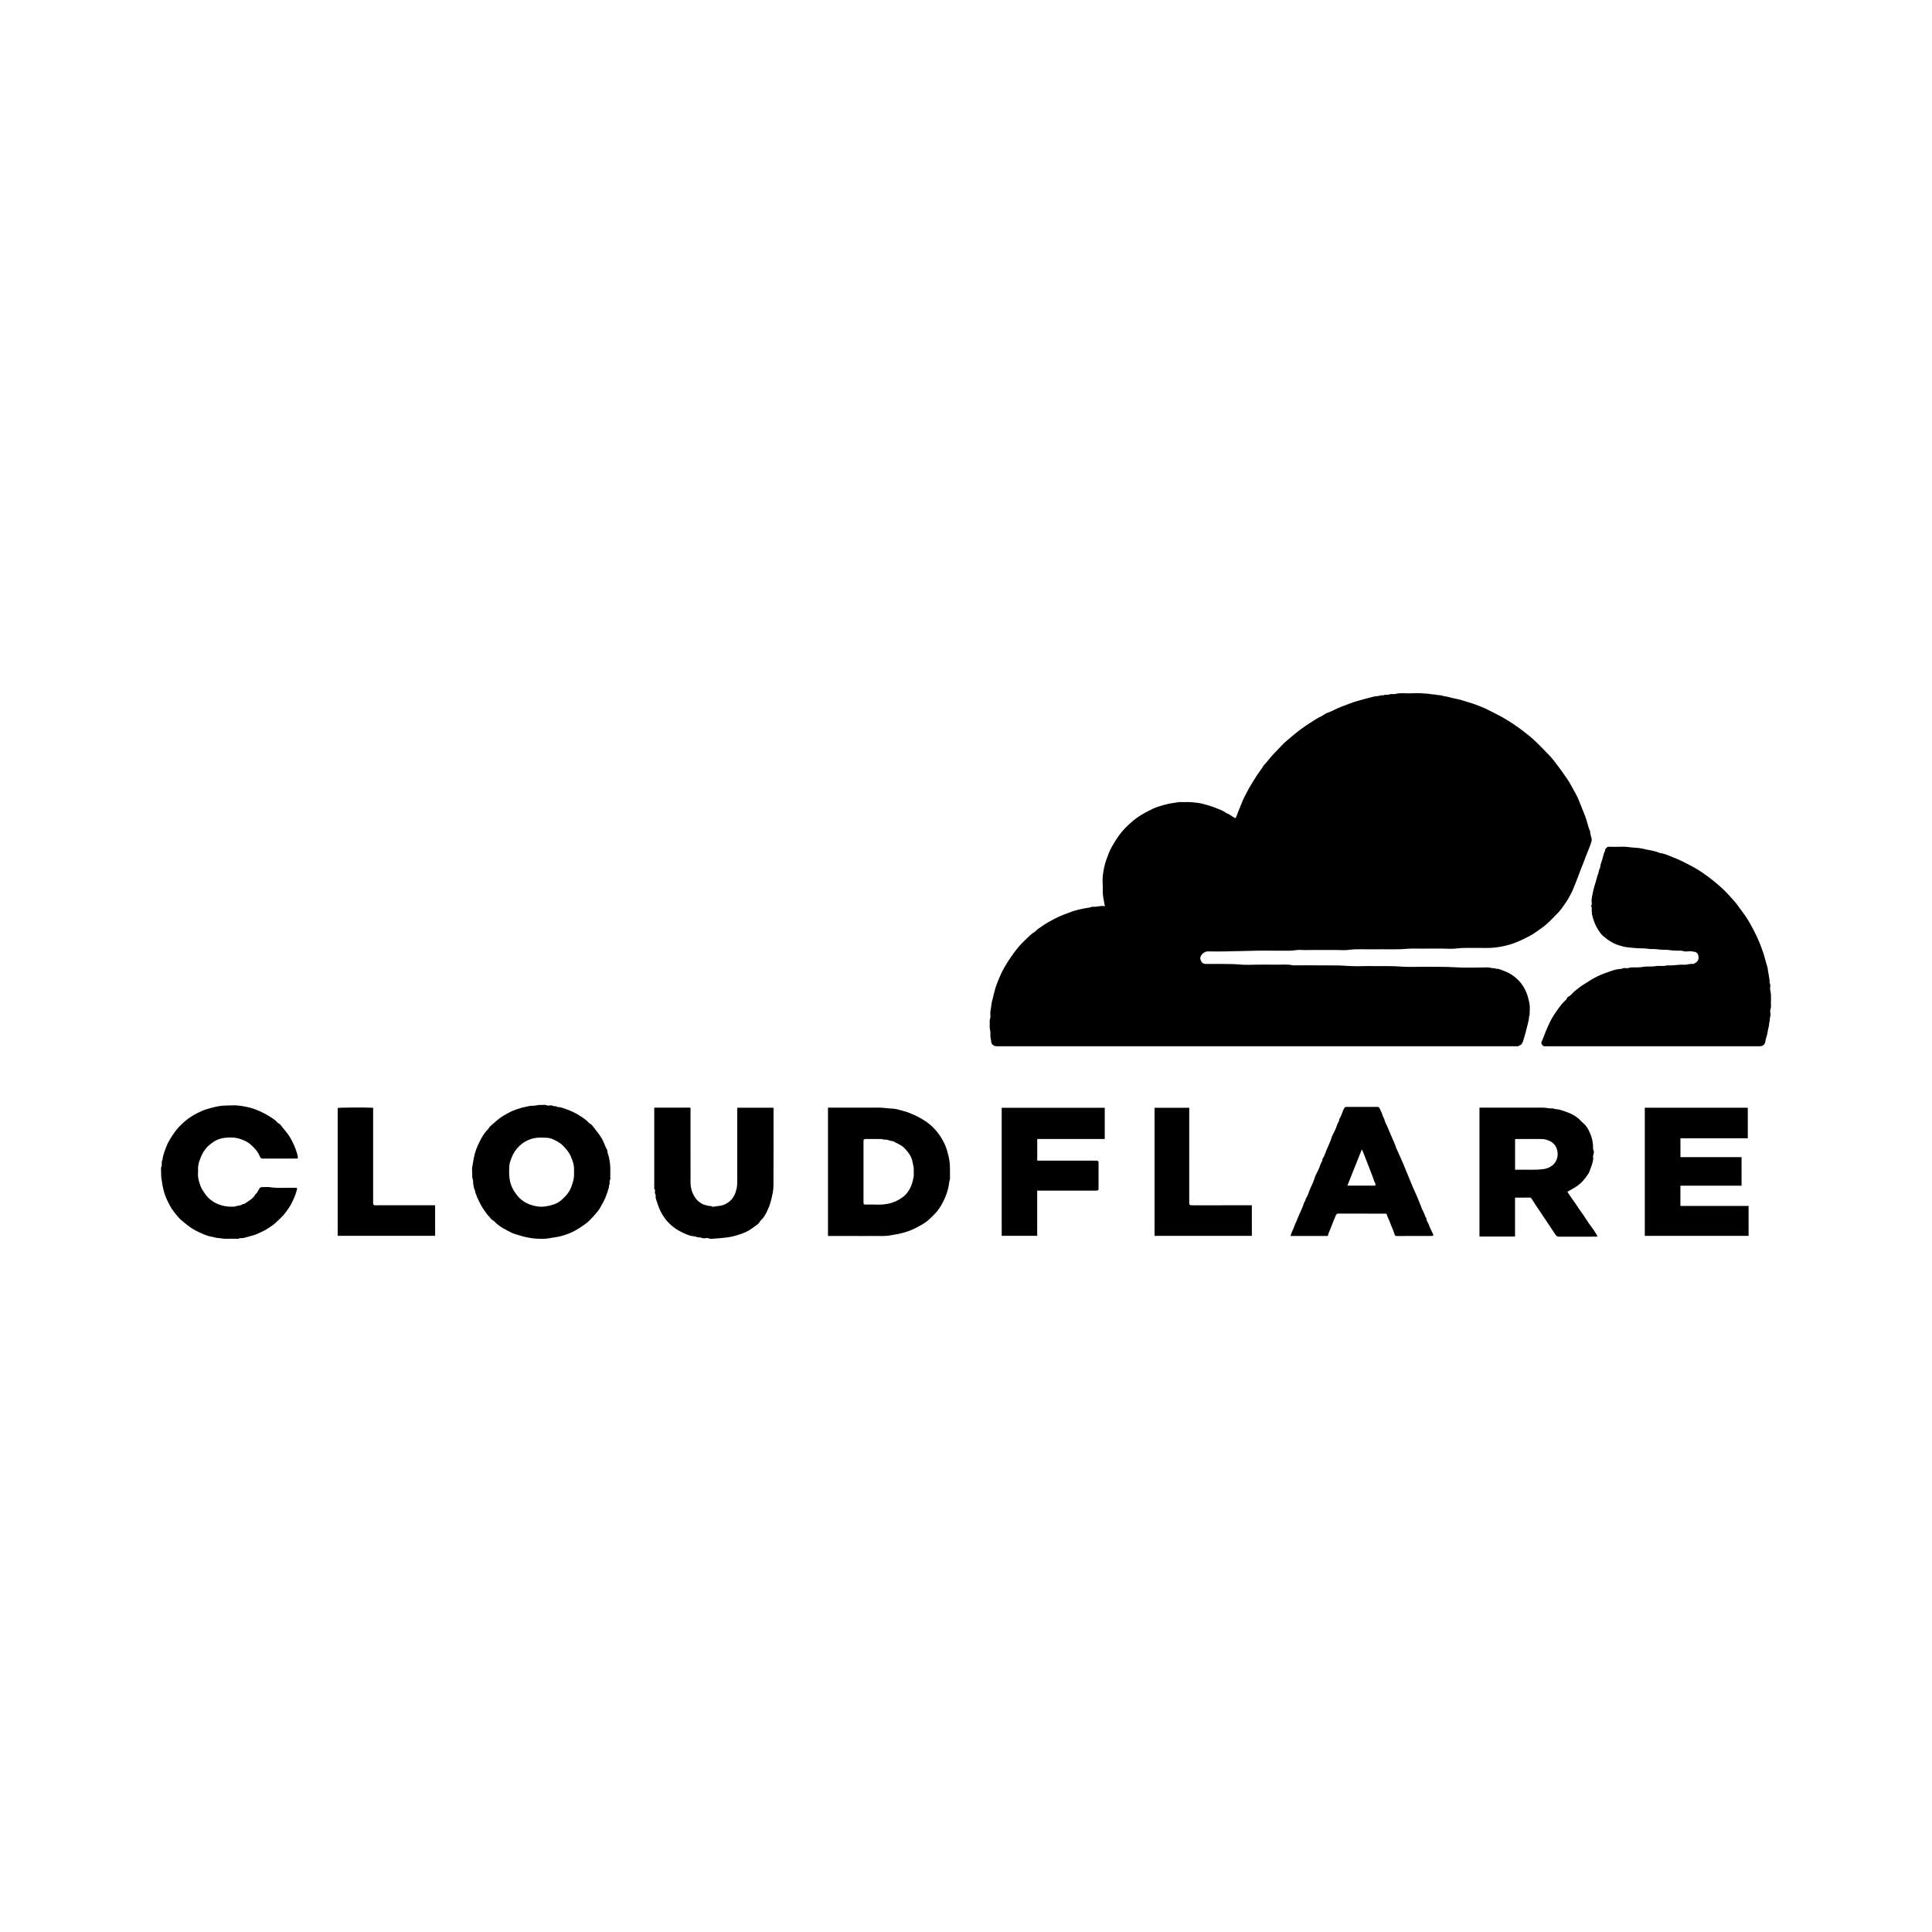<?xml version="1.0" encoding="utf-8"?>
<!-- Generator: Adobe Illustrator 16.2.0, SVG Export Plug-In . SVG Version: 6.00 Build 0)  -->
<!DOCTYPE svg PUBLIC "-//W3C//DTD SVG 1.1//EN" "http://www.w3.org/Graphics/SVG/1.1/DTD/svg11.dtd">
<svg version="1.1" id="Layer_1" xmlns="http://www.w3.org/2000/svg" xmlns:xlink="http://www.w3.org/1999/xlink" x="0px" y="0px"
	 width="431.994px" height="432px" viewBox="0 0 431.994 432" enable-background="new 0 0 431.994 432" xml:space="preserve">
<g>
	<path display="none" fill-rule="evenodd" clip-rule="evenodd" fill="#FFFFFF" d="M259.044,208c-0.099,0.075-0.2,0.147-0.188,0.292
		c-0.104,0.171-0.117,0.372-0.18,0.557c-0.062,0.184-0.142,0.37-0.147,0.571c-0.095,0.121-0.082,0.276-0.138,0.411
		c-0.055,0.133-0.083,0.277-0.122,0.417c-0.064,0.23-0.15,0.458-0.198,0.688c-0.055,0.269-0.138,0.541-0.106,0.824
		c0.007,0.063,0.026,0.135-0.039,0.195c-0.031,0.029,0.035,0.065,0.038,0.094c0.01,0.092,0.001,0.187,0.004,0.28
		c0.009,0.26,0.091,0.502,0.181,0.743c0.095,0.254,0.234,0.486,0.389,0.703c0.103,0.145,0.25,0.262,0.398,0.375
		c0.171,0.131,0.348,0.25,0.541,0.337c0.197,0.089,0.402,0.157,0.616,0.208c0.259,0.063,0.52,0.067,0.779,0.097
		c0.283,0.033,0.569,0.001,0.846,0.047c0.238,0.04,0.476,0.001,0.706,0.043c0.268,0.049,0.539,0.002,0.798,0.051
		c0.239,0.044,0.473,0.029,0.708,0.034c0.137,0.003,0.26,0.073,0.402,0.054c0.129-0.018,0.268-0.023,0.395,0.003
		c0.083,0.017,0.18,0.016,0.253,0.062c0.107,0.07,0.146,0.172,0.152,0.312c0.011,0.22-0.094,0.338-0.272,0.425
		c-0.025,0.013-0.042,0.042-0.078,0.037c-0.215-0.029-0.418,0.062-0.635,0.051c-0.375-0.02-0.749,0.076-1.126,0.042
		c-0.255,0.084-0.521,0.008-0.774,0.054c-0.276,0.049-0.556-0.001-0.822,0.049c-0.27,0.051-0.534,0.025-0.801,0.036
		c-0.113,0.004-0.213,0.067-0.332,0.053c-0.102-0.012-0.214-0.033-0.308,0.042c-0.396,0.008-0.758,0.159-1.121,0.287
		c-0.346,0.122-0.677,0.289-0.993,0.481c-0.188,0.114-0.365,0.243-0.556,0.351c-0.085,0.048-0.158,0.115-0.229,0.174
		c-0.135,0.11-0.286,0.203-0.402,0.338c-0.073,0.085-0.148,0.17-0.258,0.22c-0.054,0.024-0.111,0.078-0.129,0.131
		c-0.027,0.081-0.085,0.126-0.139,0.177c-0.286,0.271-0.497,0.599-0.714,0.921c-0.198,0.295-0.345,0.62-0.487,0.943
		c-0.125,0.283-0.219,0.58-0.349,0.862c-0.06,0.129,0.038,0.226,0.132,0.308c-0.562,0-1.123,0-1.685,0
		c0.005-0.014,0.009-0.037,0.017-0.038c0.199-0.036,0.259-0.196,0.31-0.356c0.109-0.347,0.2-0.698,0.287-1.052
		c0.042-0.174,0.092-0.342,0.094-0.523c0-0.051,0.045-0.104,0.043-0.168c-0.005-0.233,0.031-0.474-0.01-0.7
		c-0.062-0.34-0.148-0.675-0.313-0.991c-0.204-0.392-0.488-0.694-0.844-0.944c-0.277-0.194-0.595-0.295-0.906-0.41
		c-0.083-0.03-0.186,0.023-0.258-0.057c-0.169,0.033-0.327-0.05-0.495-0.049c-0.732,0.004-1.468,0.038-2.197-0.009
		c-0.604-0.039-1.204-0.024-1.806-0.034c-0.607-0.01-1.219,0.037-1.823-0.013c-0.596-0.049-1.188-0.022-1.782-0.033
		c-0.601-0.012-1.203,0.035-1.8-0.013c-0.604-0.048-1.204-0.023-1.806-0.034c-0.608-0.011-1.217-0.002-1.824-0.002
		c-0.389-0.086-0.782-0.038-1.174-0.045c-0.405-0.007-0.811-0.001-1.216-0.001c-0.397,0-0.798,0.03-1.192-0.009
		c-0.377-0.038-0.751-0.032-1.127-0.037c-0.382-0.005-0.764-0.001-1.146-0.001c-0.168,0-0.28-0.082-0.343-0.234
		c-0.06-0.146-0.03-0.282,0.069-0.395c0.111-0.126,0.248-0.217,0.426-0.213c1.451,0.032,2.901-0.075,4.353-0.048
		c0.367,0.007,0.733-0.002,1.1,0.002c0.26,0.003,0.514-0.069,0.776-0.052c0.264,0.018,0.529,0.004,0.795,0.004
		c0.265,0,0.53,0,0.795,0s0.53,0,0.795,0c0.266,0,0.534,0.03,0.795-0.006c0.578-0.08,1.157-0.026,1.735-0.038
		c0.584-0.012,1.169,0.009,1.754-0.007c0.313-0.009,0.624-0.052,0.939-0.044c0.312,0.008,0.624,0.002,0.936,0.002
		c0.319,0,0.639,0,0.959,0c0.312,0,0.628,0.034,0.934-0.009c0.401-0.056,0.8-0.027,1.198-0.036c0.397-0.009,0.797,0.021,1.192-0.009
		c0.329-0.024,0.656-0.081,0.981-0.163c0.576-0.145,1.101-0.398,1.615-0.677c0.237-0.128,0.451-0.303,0.677-0.456
		c0.43-0.291,0.771-0.679,1.133-1.044c0.146-0.148,0.273-0.319,0.393-0.491c0.112-0.162,0.228-0.322,0.323-0.497
		c0.122-0.222,0.245-0.442,0.336-0.68c0.09-0.235,0.188-0.468,0.279-0.703c0.096-0.249,0.18-0.502,0.283-0.748
		c0.104-0.246,0.194-0.497,0.287-0.746c0.123-0.331,0.284-0.648,0.366-0.994c0.05,0.007,0.097,0.002,0.15,0.028
		c0.29,0.138,0.585,0.264,0.879,0.393C259.011,208.005,259.029,208,259.044,208z"/>
	<g>
		<path fill-rule="evenodd" clip-rule="evenodd" d="M339.585,233.813c0.664-0.12,0.863-0.654,1.032-1.188
			c0.364-1.155,0.667-2.327,0.957-3.506c0.14-0.579,0.306-1.139,0.313-1.744c0-0.17,0.149-0.346,0.144-0.561
			c-0.017-0.777,0.104-1.578-0.033-2.334c-0.205-1.133-0.494-2.249-1.045-3.304c-0.68-1.306-1.627-2.314-2.813-3.146
			c-0.924-0.646-1.982-0.984-3.021-1.368c-0.276-0.101-0.618,0.078-0.859-0.188c-0.563,0.109-1.091-0.166-1.65-0.163
			c-2.441,0.015-4.893,0.125-7.324-0.031c-2.012-0.128-4.014-0.08-6.02-0.112c-2.025-0.033-4.063,0.122-6.078-0.042
			c-1.985-0.163-3.962-0.073-5.94-0.11c-2.002-0.039-4.01,0.115-5.999-0.044c-2.012-0.161-4.014-0.078-6.02-0.114
			c-2.028-0.036-4.057-0.008-6.081-0.008c-1.296-0.287-2.607-0.125-3.913-0.15c-1.351-0.024-2.701-0.005-4.053-0.005
			c-1.324,0-2.659,0.101-3.975-0.029c-1.257-0.127-2.503-0.107-3.757-0.124c-1.272-0.017-2.546-0.005-3.818-0.003
			c-0.561,0.001-0.935-0.272-1.144-0.78c-0.198-0.485-0.101-0.939,0.231-1.316c0.371-0.42,0.827-0.723,1.42-0.71
			c4.838,0.107,9.672-0.25,14.509-0.161c1.225,0.023,2.445-0.006,3.666,0.007c0.865,0.01,1.712-0.229,2.588-0.173
			c0.879,0.059,1.764,0.013,2.649,0.013c0.882,0,1.768,0,2.65,0s1.768,0,2.65,0c0.885,0,1.78,0.101,2.649-0.02
			c1.927-0.267,3.857-0.088,5.784-0.127c1.946-0.041,3.896,0.029,5.846-0.024c1.042-0.029,2.08-0.174,3.132-0.146
			c1.038,0.028,2.08,0.006,3.119,0.006c1.064,0,2.129,0,3.197,0c1.038,0,2.093,0.114,3.111-0.029
			c1.338-0.187,2.666-0.089,3.994-0.12c1.325-0.031,2.656,0.068,3.976-0.031c1.097-0.081,2.188-0.269,3.271-0.542
			c1.92-0.481,3.668-1.328,5.384-2.256c0.791-0.428,1.504-1.009,2.256-1.519c1.434-0.97,2.572-2.263,3.777-3.482
			c0.488-0.495,0.911-1.064,1.309-1.637c0.374-0.541,0.758-1.074,1.077-1.655c0.407-0.741,0.817-1.475,1.12-2.268
			c0.299-0.784,0.628-1.559,0.931-2.342c0.319-0.829,0.599-1.675,0.944-2.494c0.345-0.82,0.647-1.655,0.957-2.487
			c0.41-1.104,0.947-2.161,1.221-3.312c0.045-0.682-0.385-1.283-0.329-1.964c-0.524-1.17-0.71-2.445-1.198-3.637
			c-0.472-1.154-0.938-2.314-1.393-3.478c-0.43-1.105-1.094-2.092-1.631-3.142c-0.307-0.596-0.678-1.183-1.068-1.743
			c-0.693-0.995-1.387-1.986-2.122-2.95c-0.563-0.736-1.123-1.485-1.758-2.138c-1.632-1.671-3.201-3.408-5.079-4.829
			c-0.674-0.51-1.331-1.043-2.024-1.527c-1.618-1.125-3.278-2.179-5.056-3.036c-1.019-0.491-2.006-1.065-3.057-1.465
			c-0.898-0.34-1.794-0.705-2.719-0.963c-0.957-0.269-1.885-0.625-2.867-0.812c-0.476-0.09-0.971-0.181-1.426-0.322
			c-0.609-0.19-1.244-0.207-1.85-0.415c-0.361-0.124-0.781-0.052-1.182-0.156c-0.4-0.104-0.834-0.061-1.26-0.153
			c-0.508-0.11-1.049-0.101-1.569-0.149c-1.059-0.1-2.133-0.057-3.197-0.023c-1.041,0.036-2.093-0.145-3.135,0.138
			c-0.433,0.119-0.901-0.075-1.357,0.112c-0.41,0.169-0.904-0.054-1.314,0.21c-0.518-0.112-0.986,0.165-1.494,0.179
			c-0.329,0.01-0.684,0.088-1.01,0.186c-0.533,0.161-1.084,0.262-1.617,0.415c-0.677,0.19-1.357,0.363-2.027,0.568
			c-1.035,0.317-2.028,0.752-3.044,1.112c-1.188,0.421-2.256,1.08-3.44,1.491c-0.427,0.148-0.776,0.505-1.196,0.693
			c-0.755,0.34-1.438,0.804-2.135,1.235c-1.66,1.035-3.236,2.199-4.717,3.475c-0.674,0.581-1.384,1.133-1.996,1.797
			c-0.762,0.83-1.578,1.61-2.324,2.464c-0.4,0.458-0.774,0.942-1.172,1.403c-0.225,0.262-0.494,0.506-0.677,0.8
			c-0.505,0.814-1.104,1.56-1.618,2.368c-0.729,1.149-1.445,2.305-2.073,3.509c-0.403,0.765-0.813,1.528-1.12,2.344
			c-0.218,0.584-0.459,1.164-0.699,1.737c-0.205,0.487-0.355,0.996-0.58,1.476c-0.124,0.269-0.156,0.208-0.364,0.1
			c-0.6-0.313-1.088-0.825-1.765-1.003c-0.788-0.64-1.748-0.908-2.667-1.281c-0.924-0.373-1.878-0.63-2.829-0.868
			c-0.762-0.192-1.575-0.215-2.363-0.32c-0.664-0.088-1.351,0.027-2.024-0.029c-0.696-0.061-1.367,0.12-2.034,0.205
			c-0.664,0.083-1.342,0.218-1.999,0.417c-0.83,0.252-1.687,0.46-2.461,0.836c-0.866,0.42-1.735,0.845-2.565,1.345
			c-0.943,0.564-1.813,1.223-2.61,1.955c-0.755,0.69-1.481,1.413-2.122,2.227c-0.746,0.951-1.374,1.968-1.967,3.011
			c-0.514,0.9-0.865,1.875-1.215,2.848c-0.41,1.152-0.647,2.355-0.798,3.562c-0.104,0.821-0.042,1.662-0.013,2.494
			c0.029,0.811-0.056,1.615,0.117,2.437c0.127,0.612,0.202,1.25,0.352,1.964c-0.917-0.218-1.747,0.179-2.616,0.107
			c-0.078-0.006-0.166-0.026-0.231,0.001c-0.664,0.278-1.39,0.259-2.077,0.439c-0.371,0.098-0.781,0.134-1.146,0.259
			c-0.368,0.127-0.752,0.178-1.113,0.316c-0.472,0.181-0.944,0.361-1.419,0.526c-0.889,0.309-1.742,0.696-2.582,1.113
			c-0.475,0.236-0.921,0.534-1.399,0.762c-0.114,0.055-0.208,0.125-0.313,0.186c-0.723,0.415-1.384,0.925-2.083,1.377
			c-0.268,0.174-0.424,0.45-0.684,0.606c-0.563,0.34-1.042,0.784-1.514,1.227c-0.912,0.866-1.82,1.742-2.595,2.741
			c-0.394,0.508-0.759,1.037-1.136,1.556c-0.43,0.592-0.812,1.217-1.195,1.841c-0.55,0.887-1.025,1.82-1.426,2.766
			c-0.479,1.123-0.944,2.266-1.215,3.474c-0.149,0.684-0.358,1.36-0.511,2.044c-0.15,0.671-0.17,1.371-0.319,2.051
			c-0.081,0.371-0.036,0.778-0.007,1.166c0.029,0.41-0.225,0.762-0.176,1.185c0.056,0.515-0.042,1.048,0.029,1.556
			c0.072,0.502,0.192,0.993,0.134,1.498c-0.059,0.54,0.179,1.035,0.188,1.572c0.004,0.315,0.271,0.599,0.603,0.787
			c0.319,0.183,0.636,0.141,0.958,0.141c38.776,0.003,77.548,0.003,116.325,0.003C339.546,233.895,339.56,233.816,339.585,233.813z"
			/>
		<path fill-rule="evenodd" clip-rule="evenodd" d="M395.995,225.015c-0.092-1.172,0.14-2.354-0.15-3.525
			c-0.084-0.342-0.045-0.729-0.003-1.087c0.042-0.346-0.215-0.609-0.173-0.951c0.039-0.343-0.088-0.693-0.113-1.026
			c-0.036-0.429-0.156-0.839-0.222-1.254c-0.049-0.313-0.056-0.646-0.149-0.944c-0.336-1.035-0.561-2.101-0.909-3.131
			c-0.449-1.322-0.94-2.622-1.553-3.88c-0.42-0.869-0.856-1.726-1.325-2.57c-0.377-0.682-0.794-1.338-1.23-1.982
			c-0.455-0.679-0.986-1.315-1.448-1.982c-0.608-0.876-1.338-1.634-2.034-2.415c-1.071-1.198-2.27-2.277-3.529-3.29
			c-0.719-0.58-1.465-1.136-2.214-1.662c-1.045-0.734-2.154-1.39-3.304-1.97c-1.101-0.55-2.178-1.143-3.327-1.567
			c-1.035-0.382-2.027-0.924-3.157-1.037c-1.136-0.539-2.396-0.609-3.595-0.92c-0.713-0.186-1.475-0.255-2.207-0.291
			c-0.837-0.042-1.656-0.239-2.506-0.204c-1.113,0.045-2.233,0.01-3.35,0.01c-0.329,0.249-0.667,0.492-0.625,0.975
			c-0.349,0.569-0.391,1.24-0.599,1.855c-0.205,0.614-0.473,1.232-0.492,1.903c-0.315,0.402-0.273,0.921-0.459,1.371
			c-0.182,0.443-0.276,0.925-0.406,1.39c-0.215,0.767-0.502,1.525-0.661,2.292c-0.183,0.896-0.459,1.802-0.354,2.747
			c0.022,0.212,0.088,0.449-0.131,0.649c-0.104,0.096,0.117,0.217,0.127,0.314c0.033,0.308,0.004,0.622,0.014,0.934
			c0.029,0.868,0.303,1.673,0.602,2.477c0.316,0.848,0.781,1.62,1.296,2.343c0.342,0.482,0.833,0.874,1.328,1.251
			c0.569,0.438,1.159,0.832,1.804,1.125c0.657,0.298,1.341,0.524,2.054,0.695c0.862,0.208,1.731,0.225,2.597,0.324
			c0.944,0.109,1.898,0.005,2.819,0.158c0.794,0.132,1.586,0.003,2.354,0.143c0.892,0.163,1.797,0.008,2.659,0.169
			c0.798,0.148,1.576,0.096,2.36,0.112c0.456,0.01,0.866,0.244,1.341,0.181c0.43-0.061,0.893-0.077,1.315,0.01
			c0.276,0.055,0.599,0.054,0.843,0.207c0.358,0.233,0.488,0.575,0.508,1.039c0.036,0.734-0.313,1.128-0.908,1.417
			c-0.084,0.042-0.14,0.138-0.26,0.122c-0.717-0.098-1.394,0.207-2.116,0.169c-1.25-0.065-2.497,0.252-3.753,0.142
			c-0.85,0.281-1.738,0.027-2.582,0.179c-0.922,0.165-1.853-0.005-2.741,0.163c-0.898,0.169-1.781,0.083-2.67,0.12
			c-0.377,0.015-0.709,0.225-1.105,0.178c-0.339-0.041-0.713-0.111-1.025,0.142c-1.318,0.026-2.526,0.531-3.737,0.958
			c-1.152,0.406-2.256,0.962-3.311,1.604c-0.625,0.38-1.218,0.81-1.853,1.171c-0.283,0.159-0.527,0.384-0.762,0.579
			c-0.449,0.368-0.953,0.677-1.341,1.126c-0.244,0.283-0.495,0.566-0.859,0.732c-0.179,0.082-0.371,0.261-0.43,0.437
			c-0.091,0.271-0.283,0.42-0.462,0.589c-0.954,0.902-1.657,1.996-2.38,3.07c-0.661,0.982-1.149,2.066-1.624,3.145
			c-0.417,0.943-0.729,1.934-1.163,2.874c-0.199,0.43,0.127,0.752,0.44,1.025c16.006,0,32.015,0,48.021,0c0.104,0,0.208,0,0.313,0
			c0.699-0.01,1.156-0.394,1.254-1.101c0.042-0.296,0.11-0.599,0.201-0.855c0.29-0.811,0.322-1.674,0.57-2.49
			c0.098-0.322,0.016-0.678,0.146-1.032c0.123-0.332,0.032-0.726,0.156-1.104c0.113-0.352,0.068-0.778,0.013-1.159
			C395.756,225.776,396.024,225.425,395.995,225.015z"/>
		<path fill-rule="evenodd" clip-rule="evenodd" d="M353.575,271.028c-0.498-0.664-0.932-1.38-1.406-2.063
			c-0.573-0.827-1.186-1.628-1.696-2.5c0.817-0.463,1.608-0.866,2.347-1.403c0.964-0.7,1.657-1.604,2.295-2.565
			c0.231-0.348,0.391-0.762,0.524-1.186c0.12-0.381,0.319-0.781,0.388-1.152c0.078-0.433,0.296-0.869,0.191-1.334
			c-0.101-0.463,0.202-0.873,0.173-1.339c-0.013-0.237-0.192-0.394-0.183-0.638c0.02-0.554-0.022-1.097-0.12-1.653
			c-0.149-0.879-0.476-1.693-0.853-2.458c-0.287-0.583-0.688-1.165-1.23-1.602c-0.283-0.228-0.518-0.511-0.778-0.769
			c-0.853-0.84-1.901-1.357-3.011-1.761c-0.476-0.173-0.957-0.332-1.445-0.466c-0.518-0.146-1.081-0.088-1.586-0.318
			c-0.716,0.107-1.406-0.153-2.115-0.153c-4.5-0.003-8.995-0.003-13.494-0.003c-0.254,0-0.508,0-0.766,0c0,9.639,0,19.226,0,28.822
			c2.653,0,5.29,0,7.953,0c0-2.91,0-5.788,0-8.701c1.113,0,2.2,0.003,3.288-0.003c0.237,0,0.332,0.123,0.452,0.315
			c0.645,1.009,1.315,2.005,1.979,2.998c1.104,1.65,2.221,3.291,3.308,4.951c0.219,0.336,0.443,0.482,0.85,0.479
			c2.731-0.016,5.459-0.01,8.19-0.013c0.114,0,0.264,0.068,0.345-0.163c-0.384-0.602-0.745-1.272-1.211-1.861
			C355.094,273.382,354.411,272.154,353.575,271.028z M347.833,259.742c-0.195,0.348-0.449,0.631-0.739,0.85
			c-0.544,0.403-1.155,0.703-1.846,0.801c-2.022,0.286-4.057,0.104-6.085,0.152c-0.127,0.004-0.251,0.004-0.394,0.004
			c0-2.292,0-4.545,0-6.82c0.205-0.088,0.436-0.042,0.66-0.042c1.742-0.004,3.48,0.003,5.219-0.004
			c0.528-0.003,1.013,0.117,1.515,0.293c0.943,0.329,1.646,1.013,1.934,1.898C348.409,257.847,348.379,258.765,347.833,259.742z"/>
		<path fill-rule="evenodd" clip-rule="evenodd" d="M211.427,256.298c-0.614-1.508-1.504-2.875-2.635-4.05
			c-0.759-0.788-1.634-1.445-2.59-2.009c-1.002-0.592-2.046-1.07-3.125-1.494c-0.636-0.25-1.302-0.361-1.946-0.569
			c-0.653-0.208-1.367-0.29-2.04-0.315c-0.866-0.036-1.716-0.209-2.585-0.202c-3.533,0.02-7.069,0.007-10.601,0.007
			c-0.254,0-0.508,0-0.768,0c0,9.586,0,19.118,0,28.695c1.89,0,3.709,0,5.526,0c1.404,0,2.808,0.029,4.211-0.006
			c1.408-0.036,2.819,0.137,4.225-0.134c0.604-0.117,1.216-0.188,1.82-0.322c1.279-0.276,2.514-0.667,3.695-1.247
			c0.851-0.42,1.675-0.875,2.448-1.429c0.693-0.495,1.258-1.123,1.864-1.709c0.653-0.632,1.161-1.377,1.602-2.146
			c0.671-1.169,1.187-2.415,1.504-3.743c0.161-0.671,0.169-1.364,0.388-2.019c-0.033-1.65,0.099-3.305-0.295-4.945
			C211.932,257.856,211.733,257.05,211.427,256.298z M204.294,263.099c-0.212,1.276-0.598,2.483-1.401,3.548
			c-0.677,0.898-1.567,1.445-2.542,1.934c-0.353,0.176-0.729,0.251-1.084,0.397c-0.329,0.137-0.716,0.163-1.078,0.234
			c-1.51,0.286-3.027,0.052-4.538,0.124c-0.52,0.025-0.571-0.046-0.573-0.566c-0.003-2.26,0-4.519,0-6.777c0-2.156,0-4.314,0-6.47
			c0-0.156-0.015-0.313,0.003-0.469c0.024-0.221,0.137-0.371,0.386-0.371c1.247,0.004,2.494,0,3.74,0
			c0.397,0.234,0.854,0.065,1.253,0.183c0.398,0.117,0.775,0.3,1.203,0.286c0.809,0.492,1.736,0.775,2.439,1.452
			c0.619,0.599,1.157,1.24,1.543,2.015c0.252,0.505,0.387,1.052,0.482,1.589c0.08,0.459,0.242,0.918,0.19,1.413
			C204.267,262.109,204.374,262.617,204.294,263.099z"/>
		<path fill-rule="evenodd" clip-rule="evenodd" d="M136.462,262.002c0.034-1.063-0.059-2.104-0.281-3.152
			c-0.116-0.55-0.396-1.062-0.388-1.638c-0.513-0.901-0.765-1.91-1.323-2.813c-0.62-0.999-1.398-1.858-2.09-2.789
			c-0.205-0.277-0.55-0.352-0.767-0.603c-0.466-0.54-1.055-0.928-1.636-1.321c-1.085-0.736-2.257-1.296-3.499-1.716
			c-0.627-0.208-1.235-0.469-1.914-0.459c-0.236-0.325-0.624-0.046-0.917-0.241c-0.287-0.191-0.659-0.094-0.979-0.055
			c-0.352,0.039-0.617-0.215-0.952-0.176c-0.601,0.068-1.198-0.039-1.813,0.13c-0.542,0.146-1.151,0-1.724,0.176
			c-0.464,0.14-0.956,0.183-1.429,0.313c-0.906,0.254-1.797,0.557-2.643,0.957c-0.454,0.218-0.889,0.508-1.333,0.745
			c-1.189,0.632-2.111,1.582-3.12,2.432c-0.225,0.189-0.331,0.488-0.55,0.707c-0.601,0.596-1.083,1.302-1.479,2.034
			c-0.604,1.12-1.156,2.263-1.479,3.522c-0.244,0.957-0.384,1.921-0.552,2.884c-0.08,0.453-0.037,0.935-0.006,1.4
			c0.028,0.446-0.059,0.886,0.122,1.352c0.155,0.396,0.015,0.879,0.155,1.334c0.08,0.268,0.066,0.615,0.203,0.854
			c0.171,0.289,0.156,0.608,0.267,0.904c0.518,1.377,0.893,2.148,1.552,3.256c0.278,0.469,0.607,0.892,0.918,1.324
			c0.291,0.407,0.674,0.752,0.975,1.163c0.199,0.267,0.537,0.354,0.769,0.599c0.771,0.82,1.715,1.423,2.708,1.924
			c0.64,0.325,1.248,0.726,1.964,0.901c0.705,0.173,1.375,0.449,2.095,0.605c0.819,0.183,1.649,0.352,2.468,0.397
			c1.009,0.056,2.03,0.107,3.059-0.091c0.674-0.127,1.367-0.199,2.047-0.339c1-0.205,1.955-0.544,2.883-0.95
			c1.233-0.541,2.327-1.328,3.405-2.126c0.668-0.491,2.505-2.487,2.914-3.232c0.54-0.99,1.15-1.947,1.51-3.034
			c0.112-0.339,0.264-0.687,0.342-1.022c0.083-0.348,0.292-0.699,0.207-1.087c0.347-0.339,0.007-0.801,0.213-1.159
			c0.211-0.364,0.059-0.755,0.094-1.129C136.481,262.525,136.462,262.262,136.462,262.002z M128.353,262.135c0,0.231,0,0.466,0,0.7
			c0,0.752-0.3,1.706-0.61,2.552c-0.469,1.276-1.361,2.221-2.349,3.066c-0.64,0.544-1.436,0.856-2.281,1.064
			c-0.838,0.209-1.67,0.365-2.522,0.287c-0.75-0.072-1.485-0.241-2.203-0.508c-1.164-0.43-2.111-1.172-2.849-2.116
			c-0.776-0.989-1.348-2.1-1.567-3.401c-0.174-1.029-0.14-2.045-0.089-3.055c0.029-0.625,0.275-1.256,0.514-1.878
			c0.394-1.025,0.983-1.889,1.751-2.617c0.913-0.863,1.989-1.449,3.255-1.726c0.953-0.208,1.888-0.12,2.824-0.104
			c0.56,0.01,1.154,0.209,1.667,0.459c0.75,0.361,1.486,0.762,2.076,1.403c0.626,0.681,1.242,1.331,1.623,2.214
			c0.435,1.006,0.809,1.999,0.762,3.112C128.346,261.77,128.353,261.953,128.353,262.135z"/>
		<path fill-rule="evenodd" clip-rule="evenodd" d="M375.736,265.117c4.577,0,9.138,0,13.676,0c0-2.155,0-4.252,0-6.378
			c-4.544,0-9.063,0-13.581,0c-0.02,0-0.046-0.014-0.065-0.029c-0.02-0.014-0.032-0.036-0.02-0.02c0-1.406,0-2.773,0-4.17
			c5.036,0,10.046,0,15.06,0c0-2.302,0-4.574,0-6.83c-7.695,0-15.353,0-23.029,0c0,9.555,0,19.087,0,28.645
			c7.774,0,15.486,0,23.205,0c0-2.23,0-4.431,0-6.687c-5.095,0-10.177,0-15.245,0C375.736,268.118,375.736,266.646,375.736,265.117z
			"/>
		<path fill-rule="evenodd" clip-rule="evenodd" d="M164.848,248.462c0,5.251-0.001,10.499,0.002,15.75
			c0.001,0.53-0.029,1.048-0.148,1.572c-0.257,1.14-0.718,2.175-1.639,2.897c-0.521,0.406-1.131,0.758-1.805,0.889
			c-0.584,0.117-1.187,0.143-1.771,0.254c-0.286,0.052-0.449-0.209-0.718-0.176c-0.27,0.039-0.532-0.078-0.796-0.131
			c-1.16-0.215-2.077-1.006-2.621-1.852c-0.625-0.977-0.949-2.09-0.951-3.266c-0.008-5.352-0.003-10.707-0.006-16.059
			c0-0.225,0.062-0.459-0.059-0.674c-2.663,0-5.313,0-8.011,0c-0.018,0.095-0.036,0.144-0.036,0.192
			c-0.001,5.846-0.001,11.692-0.001,17.54c0,0.13-0.054,0.303,0.01,0.384c0.2,0.251,0.174,0.534,0.135,0.798
			c-0.049,0.322,0.231,0.55,0.174,0.872c-0.065,0.378,0.106,0.735,0.213,1.081c0.322,1.028,0.682,2.051,1.251,2.984
			c0.363,0.593,0.741,1.173,1.218,1.677c1.235,1.303,2.386,2.045,4.214,2.81c0.353,0.149,0.728,0.261,1.1,0.352
			c0.383,0.091,0.815,0.059,1.154,0.225c0.379,0.188,0.775,0.003,1.163,0.218c0.28,0.153,0.714,0.063,1.074,0.02
			c0.366-0.039,0.654,0.222,1.028,0.18c0.625-0.075,1.255-0.059,1.888-0.134c0.868-0.101,1.733-0.159,2.598-0.332
			c0.801-0.156,2.246-0.583,3.239-1.038c0.995-0.456,1.822-1.146,2.694-1.774c0.316-0.231,0.426-0.618,0.713-0.879
			c0.541-0.485,0.915-1.113,1.23-1.748c0.417-0.84,0.775-1.699,1.003-2.627c0.264-1.081,0.548-2.165,0.555-3.266
			c0.036-5.612,0.017-11.228,0.017-16.84c0-0.228,0-0.452,0-0.677c-2.729,0-5.399,0-8.111,0
			C164.848,247.954,164.848,248.208,164.848,248.462z"/>
		<path fill-rule="evenodd" clip-rule="evenodd" d="M44.593,259.579c0.42-1.276,1.021-2.441,2.004-3.379
			c0.216-0.205,0.474-0.365,0.703-0.554c0.892-0.735,1.959-1.136,3.063-1.24c1.092-0.104,2.207-0.12,3.307,0.251
			c0.822,0.279,1.6,0.608,2.248,1.155c0.924,0.778,1.761,1.663,2.202,2.822c0.142,0.371,0.344,0.424,0.683,0.424
			c2.571-0.01,5.145-0.007,7.769-0.007c0.075-0.547-0.109-0.983-0.243-1.43c-0.34-1.139-0.841-2.193-1.431-3.232
			c-0.612-1.077-1.478-1.93-2.207-2.9c-0.186-0.247-0.514-0.299-0.713-0.547c-0.27-0.335-0.614-0.596-0.975-0.836
			c-1.232-0.82-2.51-1.537-3.908-2.051c-1.18-0.434-2.397-0.681-3.625-0.834c-0.998-0.123-2.025-0.035-3.037-0.02
			c-0.996,0.014-1.963,0.195-2.928,0.449c-0.773,0.205-1.547,0.407-2.278,0.72c-1.416,0.608-2.755,1.377-3.917,2.383
			c-0.768,0.664-1.512,1.38-2.121,2.224c-0.773,1.07-1.512,2.142-1.985,3.392c-0.373,0.979-0.785,1.934-0.873,2.992
			c-0.329,0.423-0.026,0.947-0.218,1.39c-0.203,0.472-0.078,0.964-0.083,1.442c-0.006,0.527-0.015,1.045,0.111,1.582
			c0.099,0.42,0.098,0.896,0.205,1.328c0.098,0.4,0.169,0.808,0.272,1.205c0.286,1.113,0.771,2.125,1.292,3.131
			c0.537,1.042,1.292,1.931,2.046,2.813c0.574,0.678,1.32,1.169,2.003,1.729c1.11,0.908,2.383,1.507,3.68,2.044
			c0.501,0.205,1.037,0.407,1.59,0.488c0.56,0.081,1.089,0.3,1.664,0.325c0.576,0.026,1.139,0.186,1.729,0.156
			c0.751-0.039,1.507-0.01,2.26-0.01c0.156,0,0.352,0.059,0.461-0.01c0.358-0.234,0.758-0.059,1.108-0.162
			c0.373-0.107,0.747-0.199,1.121-0.303c0.649-0.18,1.309-0.322,1.929-0.609c0.723-0.335,1.454-0.635,2.138-1.061
			c0.69-0.434,1.393-0.856,1.978-1.41c0.838-0.791,1.724-1.55,2.383-2.513c0.347-0.502,0.739-0.99,1.019-1.53
			c0.552-1.064,1.072-2.148,1.357-3.33c0.101-0.417,0.107-0.439-0.29-0.456c-1.901-0.078-3.807,0.15-5.708-0.14
			c-0.583-0.091-1.193-0.01-1.79-0.017c-0.267-0.003-0.425,0.049-0.601,0.326c-0.275,0.433-0.428,0.963-0.877,1.279
			c-0.536,1.038-1.583,1.487-2.453,2.135c-0.295-0.032-0.5,0.183-0.747,0.268c-0.482,0.169-1.016,0.143-1.491,0.357
			c-0.044,0.02-0.103,0-0.154,0c-0.936,0.039-1.852-0.032-2.759-0.299c-0.675-0.209-1.336-0.476-1.899-0.863
			c-0.652-0.445-1.273-0.96-1.735-1.66c-0.407-0.615-0.84-1.204-1.076-1.897c-0.317-0.94-0.62-1.892-0.513-2.91
			c0.022-0.205,0.016-0.417,0.001-0.622C44.237,260.875,44.38,260.227,44.593,259.579z"/>
		<path fill-rule="evenodd" clip-rule="evenodd" d="M320.106,275.264c-0.258-0.491-0.488-1.009-0.658-1.517
			c-0.152-0.459-0.547-0.83-0.508-1.354c-0.338-0.371-0.361-0.886-0.605-1.309c-0.254-0.434-0.442-0.915-0.618-1.377
			c-0.31-0.808-0.625-1.615-0.977-2.402c-0.397-0.898-0.824-1.797-1.179-2.705c-0.433-1.123-0.94-2.211-1.367-3.334
			c-0.469-1.234-1.064-2.419-1.575-3.634c-0.17-0.4-0.395-0.787-0.518-1.188c-0.244-0.788-0.615-1.514-0.932-2.27
			c-0.348-0.84-0.706-1.68-1.074-2.516c-0.166-0.375-0.413-0.742-0.481-1.117c-0.088-0.479-0.403-0.823-0.518-1.279
			c-0.11-0.459-0.391-0.875-0.557-1.324c-0.11-0.3-0.251-0.439-0.596-0.437c-2.285,0.017-4.569,0.01-6.858,0.003
			c-0.283,0-0.416,0.092-0.566,0.365c-0.42,0.762-0.547,1.653-1.067,2.363c0.036,0.547-0.4,0.921-0.53,1.422
			c-0.121,0.473-0.361,0.938-0.573,1.396c-0.202,0.437-0.469,0.85-0.605,1.306c-0.251,0.833-0.618,1.621-0.974,2.402
			c-0.357,0.788-0.54,1.657-1.065,2.367c0.039,0.55-0.4,0.921-0.527,1.426c-0.12,0.469-0.361,0.938-0.576,1.394
			c-0.201,0.437-0.465,0.853-0.602,1.309c-0.248,0.833-0.619,1.621-0.977,2.402c-0.358,0.784-0.537,1.657-1.064,2.366
			c0.022,0.453-0.358,0.742-0.456,1.13c-0.098,0.41-0.276,0.774-0.433,1.152c-0.349,0.84-0.769,1.657-1.078,2.51
			c-0.149,0.414-0.391,0.781-0.518,1.191c-0.244,0.785-0.689,1.481-0.918,2.354c0.166,0,0.316,0,0.466,0c2.314,0,4.626,0,6.94,0
			c0.261,0,0.519-0.006,0.778,0.004c0.173,0.006,0.225-0.068,0.215-0.229c-0.006-0.071,0.017-0.146,0.046-0.211
			c0.329-0.749,0.603-1.521,0.911-2.275c0.264-0.642,0.498-1.303,0.798-1.931c0.104-0.219,0.234-0.361,0.544-0.358
			c3.453,0.017,6.91,0.01,10.363,0.01c0.104,0,0.212-0.01,0.313,0.003c0.082,0.01,0.102,0.072,0.127,0.153
			c0.186,0.625,0.527,1.195,0.739,1.797c0.322,0.908,0.755,1.771,1.032,2.695c0.052,0.183,0.137,0.361,0.459,0.358
			c2.493-0.026,4.986-0.017,7.483-0.017c0.844,0,0.844,0,0.498-0.774C320.219,275.476,320.161,275.371,320.106,275.264z
			 M307.498,265.11c-2.06,0-4.107,0-6.229,0c1.087-2.718,2.151-5.388,3.235-8.109c0.397,0.82,0.69,1.646,1.006,2.458
			c0.26,0.67,0.537,1.334,0.787,2.012c0.313,0.856,0.681,1.696,0.947,2.572C307.348,264.385,307.69,264.658,307.498,265.11z"/>
		<path fill-rule="evenodd" clip-rule="evenodd" d="M223.98,276.325c2.66,0,5.297,0,7.934,0c0-3.366,0-6.69,0-10.099
			c0.309,0,0.563,0,0.82,0c3.978,0,7.952,0,11.93,0c0.183,0,0.365,0.007,0.547-0.003c0.28-0.013,0.424-0.137,0.424-0.407
			c0.006-1.949,0.003-3.899,0.003-5.85c0-0.026,0.003-0.053,0-0.078c-0.036-0.219-0.14-0.371-0.391-0.368c-0.183,0-0.361,0-0.544,0
			c-4.004,0-8.008,0-12.008,0c-0.254,0-0.508,0-0.766,0c0-1.635,0-3.21,0-4.844c5.043,0,10.068,0,15.094,0c0-2.36,0-4.665,0-6.977
			c-7.697,0-15.377,0-23.043,0C223.98,257.268,223.98,266.8,223.98,276.325z"/>
		<path fill-rule="evenodd" clip-rule="evenodd" d="M84.343,269.498c-0.181,0-0.365,0.02-0.544,0
			c-0.22-0.025-0.371-0.143-0.366-0.391c0.003-0.182,0-0.364,0-0.547c0-6.703,0-13.405,0-20.111c0-0.254,0-0.508,0-0.755
			c-2.227-0.098-7.311-0.063-7.928,0.049c0,9.534,0,19.063,0,28.582c7.282,0,14.543,0,21.788,0c0-2.289,0-4.542,0-6.827
			c-0.278,0-0.534,0-0.79,0C92.45,269.498,88.397,269.498,84.343,269.498z"/>
		<path fill-rule="evenodd" clip-rule="evenodd" d="M265.911,268.6c0.007-6.703,0.004-13.405,0.004-20.108c0-0.257,0-0.514,0-0.797
			c-2.644,0-5.209,0-7.761,0c0,9.57,0,19.118,0,28.646c7.278,0,14.52,0,21.759,0c0-2.295,0-4.567,0-6.843
			c-4.401,0-8.764,0-13.126,0.007C265.917,269.505,265.908,269.485,265.911,268.6z"/>
	</g>
</g>
</svg>
